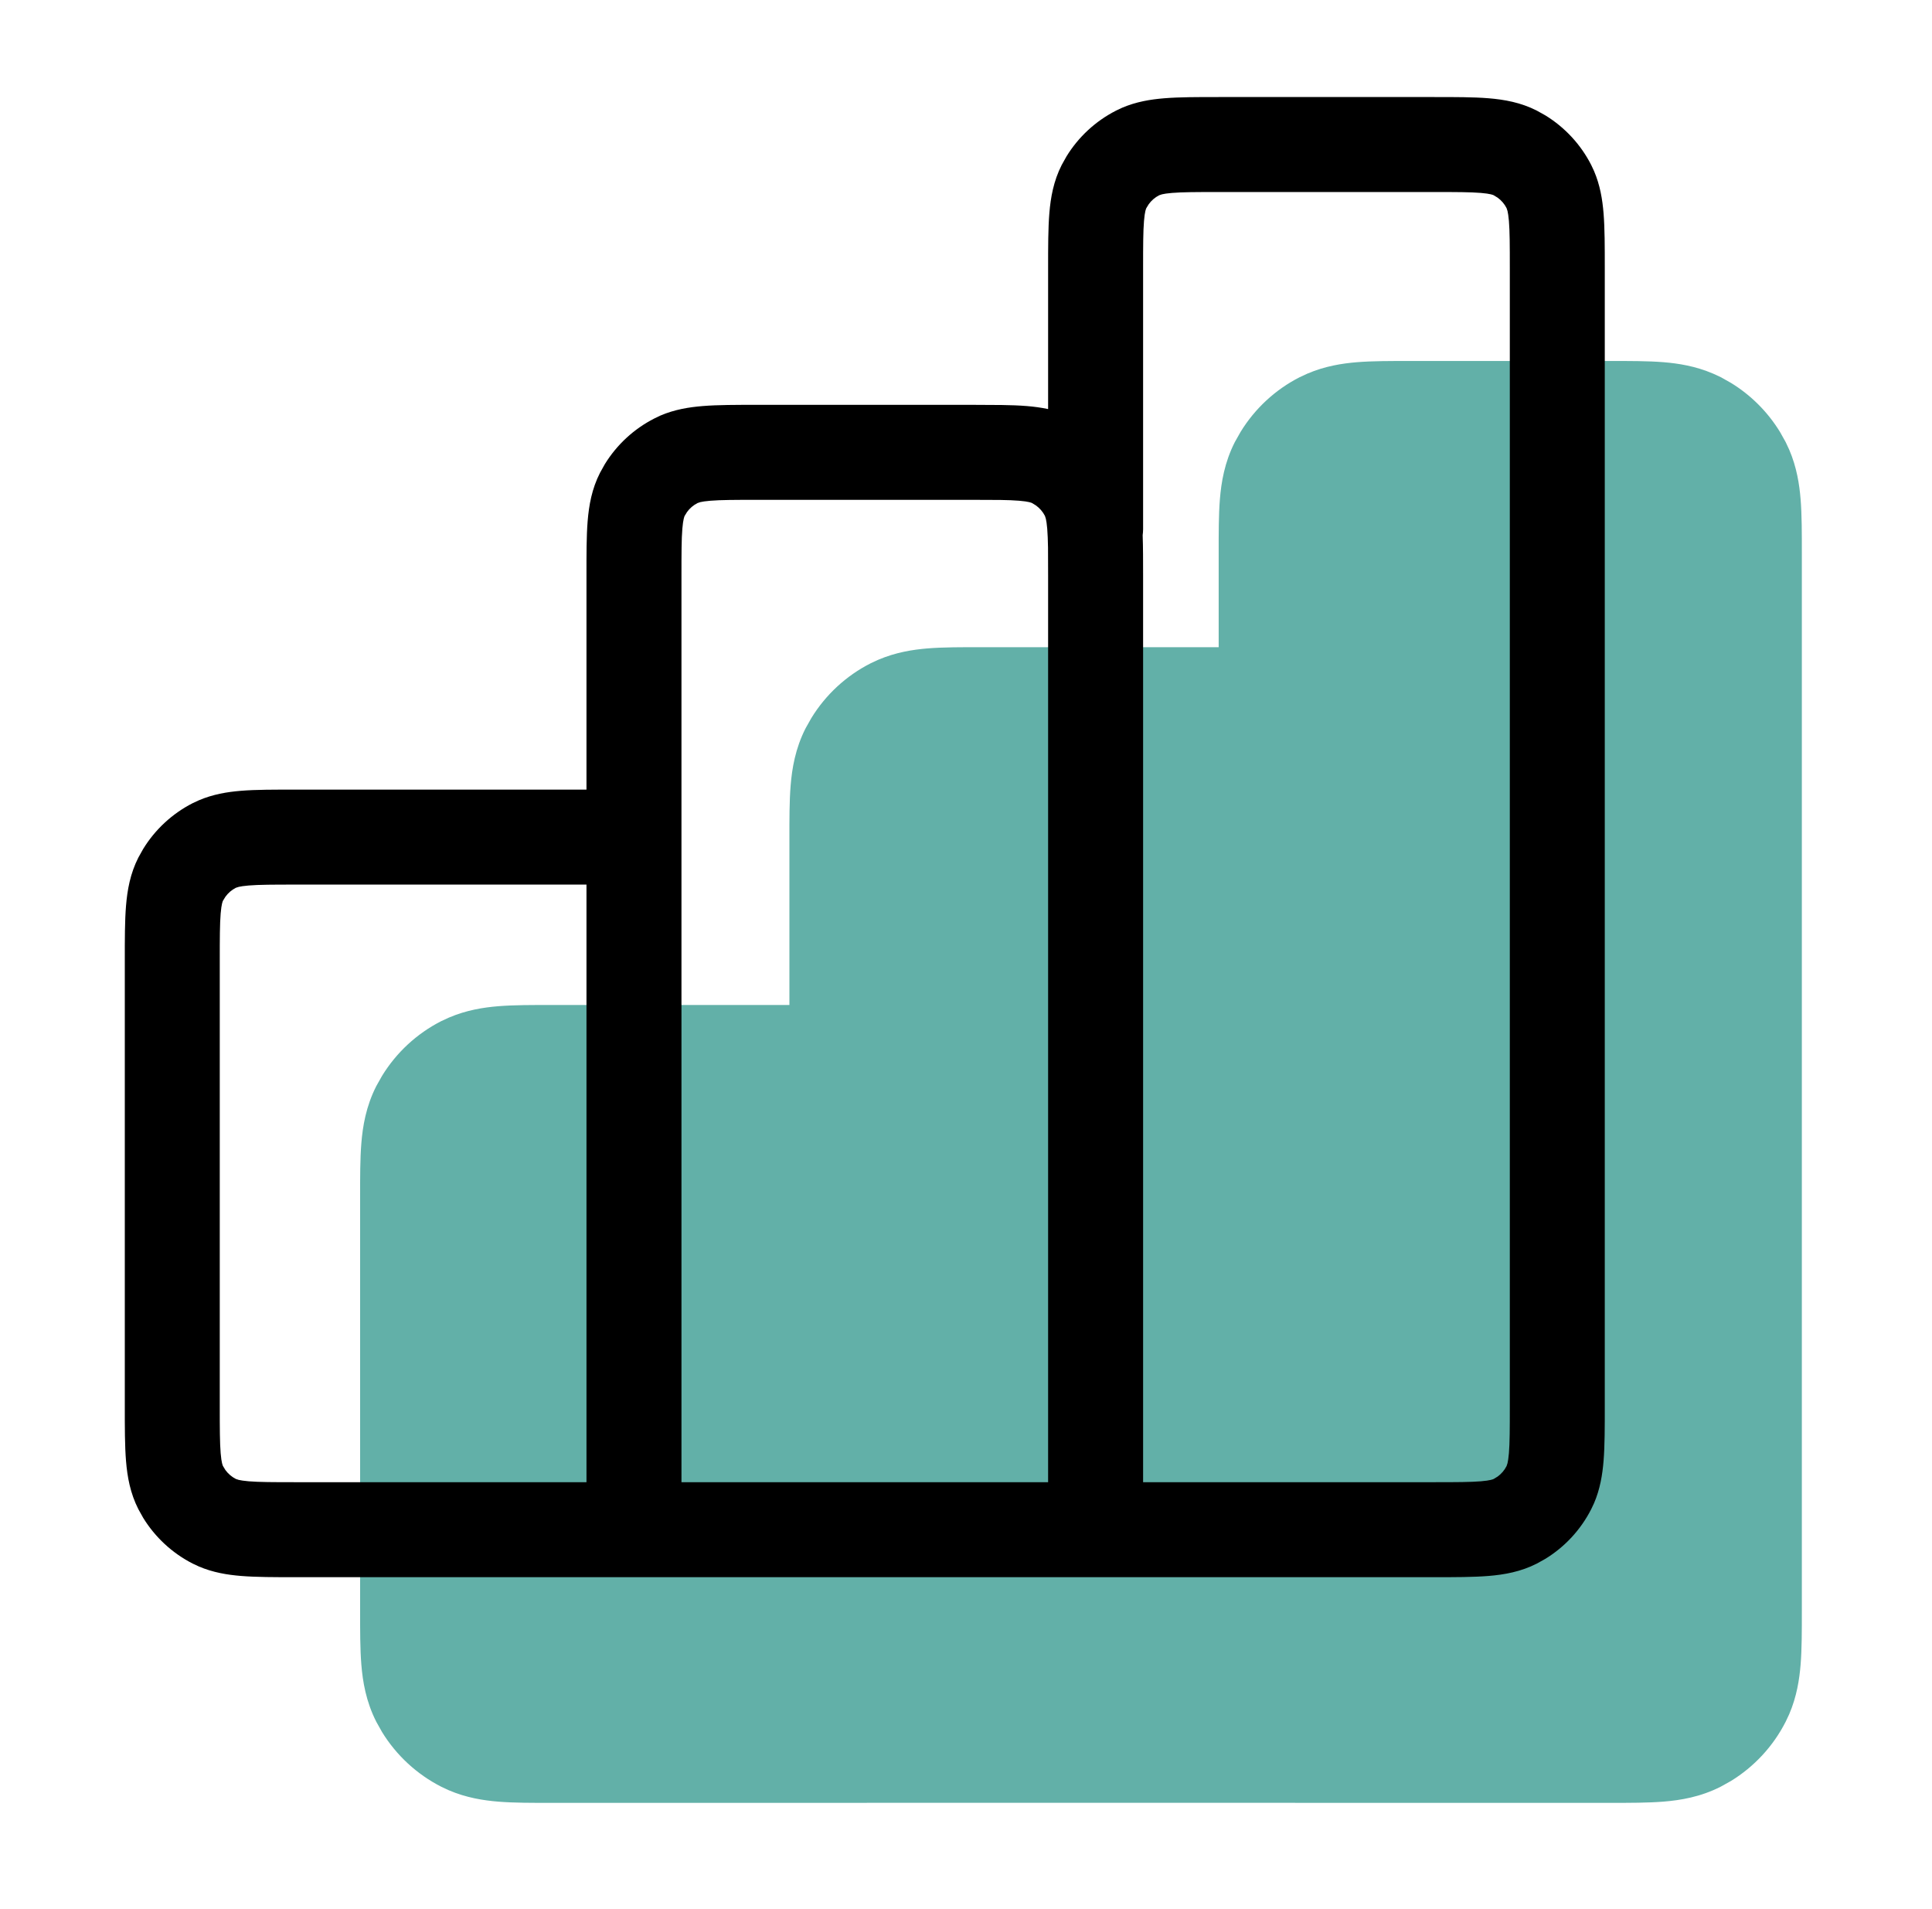 <?xml version="1.0" encoding="UTF-8"?> <svg xmlns="http://www.w3.org/2000/svg" width="84" height="83" viewBox="0 0 84 83" fill="none"><path d="M70.018 15.693C70.834 15.693 71.648 15.691 72.335 15.747C72.969 15.799 73.717 15.915 74.485 16.244L74.816 16.397L75.261 16.647C76.128 17.178 76.857 17.908 77.389 18.775L77.637 19.218L77.792 19.549C78.121 20.317 78.235 21.066 78.287 21.701C78.343 22.387 78.341 23.2 78.341 24.016V70.055C78.341 70.871 78.343 71.684 78.287 72.371C78.235 73.005 78.121 73.754 77.792 74.522L77.637 74.852C77.096 75.915 76.272 76.804 75.261 77.425L74.816 77.673C73.933 78.123 73.06 78.264 72.335 78.323C71.648 78.379 70.834 78.378 70.018 78.378H56.331C56.321 78.378 56.311 78.377 56.301 78.376H37.699C37.688 78.377 37.678 78.378 37.668 78.378H23.98C23.164 78.378 22.351 78.381 21.665 78.325C21.03 78.273 20.281 78.159 19.513 77.83L19.182 77.675C18.12 77.133 17.231 76.309 16.611 75.299L16.361 74.853C15.911 73.971 15.77 73.096 15.711 72.371C15.655 71.684 15.657 70.871 15.657 70.055V52.013C15.657 51.198 15.655 50.385 15.711 49.698C15.77 48.973 15.911 48.098 16.361 47.216L16.611 46.772C17.231 45.761 18.119 44.936 19.182 44.394L19.513 44.241C20.282 43.911 21.03 43.796 21.665 43.744C22.351 43.688 23.164 43.691 23.98 43.691H34.322V36.459C34.322 35.643 34.319 34.83 34.376 34.144C34.435 33.418 34.576 32.544 35.026 31.661L35.276 31.217C35.896 30.206 36.784 29.381 37.847 28.84L38.178 28.686C38.946 28.357 39.695 28.241 40.33 28.189C41.016 28.133 41.83 28.136 42.645 28.136H52.986V24.016C52.986 23.2 52.983 22.387 53.039 21.701C53.098 20.975 53.239 20.101 53.689 19.218L53.939 18.775C54.559 17.763 55.448 16.938 56.51 16.397L56.841 16.244C57.61 15.914 58.358 15.799 58.993 15.747C59.679 15.691 60.493 15.693 61.308 15.693H70.018Z" fill="#62B0A8"></path><path d="M65.644 11.636C65.644 10.665 65.642 10.061 65.605 9.607C65.587 9.392 65.563 9.256 65.544 9.173L65.503 9.047C65.411 8.867 65.278 8.712 65.116 8.594L64.944 8.489C64.925 8.479 64.814 8.422 64.384 8.387C63.93 8.35 63.326 8.348 62.356 8.348H52.988C52.017 8.348 51.413 8.35 50.959 8.387C50.744 8.405 50.608 8.427 50.525 8.447L50.399 8.489C50.218 8.581 50.063 8.714 49.946 8.876L49.841 9.047C49.831 9.065 49.774 9.177 49.739 9.607C49.702 10.061 49.7 10.665 49.7 11.636V23.011C49.7 23.098 49.691 23.184 49.681 23.269C49.7 23.792 49.7 24.38 49.7 25.018V64.437H62.356C63.326 64.437 63.93 64.435 64.384 64.398C64.812 64.363 64.925 64.306 64.944 64.296L65.116 64.191C65.279 64.073 65.411 63.917 65.503 63.736L65.544 63.612C65.563 63.529 65.587 63.392 65.605 63.177C65.642 62.723 65.644 62.119 65.644 61.149V11.636ZM9.555 61.149C9.555 62.119 9.557 62.723 9.594 63.177C9.629 63.607 9.686 63.718 9.696 63.736L9.801 63.909C9.919 64.071 10.074 64.204 10.254 64.296L10.38 64.337C10.463 64.356 10.599 64.38 10.814 64.398C11.268 64.435 11.872 64.437 12.843 64.437H25.499V38.457H12.843C11.872 38.457 11.268 38.459 10.814 38.496C10.599 38.514 10.463 38.536 10.38 38.556L10.254 38.596C10.073 38.688 9.919 38.822 9.801 38.985L9.696 39.156C9.686 39.174 9.629 39.286 9.594 39.716C9.557 40.17 9.555 40.774 9.555 41.745V61.149ZM29.629 64.437H45.57V25.018L45.566 23.809C45.56 23.48 45.55 23.215 45.532 22.988C45.514 22.773 45.492 22.638 45.472 22.554L45.432 22.428C45.34 22.248 45.205 22.093 45.043 21.975L44.872 21.87C44.854 21.861 44.742 21.804 44.312 21.769C44.085 21.75 43.82 21.74 43.491 21.735L42.283 21.73H32.916C31.946 21.73 31.341 21.732 30.887 21.769C30.672 21.786 30.537 21.809 30.453 21.828L30.327 21.87C30.146 21.962 29.99 22.095 29.872 22.258L29.767 22.428C29.758 22.447 29.703 22.558 29.667 22.988C29.63 23.442 29.629 24.047 29.629 25.018V64.437ZM69.773 61.149C69.773 62.051 69.774 62.853 69.72 63.514C69.671 64.114 69.569 64.736 69.306 65.35L69.183 65.611C68.729 66.502 68.039 67.248 67.191 67.768L66.818 67.976C66.121 68.331 65.406 68.457 64.721 68.513C64.06 68.567 63.258 68.567 62.356 68.567H12.843C11.941 68.567 11.139 68.567 10.478 68.513C9.878 68.464 9.256 68.362 8.642 68.099L8.379 67.976C7.489 67.522 6.744 66.831 6.224 65.984L6.016 65.611C5.661 64.914 5.535 64.199 5.479 63.514C5.425 62.853 5.426 62.051 5.426 61.149V41.745C5.426 40.843 5.425 40.041 5.479 39.38C5.535 38.695 5.661 37.979 6.016 37.281L6.224 36.909C6.744 36.061 7.489 35.37 8.379 34.916L8.642 34.794C9.256 34.531 9.878 34.428 10.478 34.379C11.139 34.325 11.941 34.328 12.843 34.328H25.499V25.018C25.499 24.115 25.496 23.314 25.55 22.653C25.606 21.967 25.732 21.251 26.088 20.554L26.296 20.181C26.816 19.334 27.562 18.644 28.453 18.191L28.714 18.066C29.327 17.803 29.95 17.702 30.55 17.653C31.211 17.599 32.014 17.6 32.916 17.6H42.283L43.556 17.607C43.951 17.613 44.317 17.626 44.648 17.653C44.951 17.678 45.26 17.718 45.57 17.784V11.636C45.57 10.733 45.57 9.932 45.624 9.271C45.68 8.586 45.806 7.87 46.161 7.172L46.369 6.8C46.889 5.952 47.634 5.263 48.524 4.809L48.787 4.685C49.401 4.422 50.023 4.321 50.623 4.272C51.284 4.218 52.085 4.219 52.988 4.219H62.356C63.258 4.219 64.06 4.218 64.721 4.272C65.406 4.328 66.121 4.454 66.818 4.809L67.191 5.017C68.038 5.537 68.729 6.282 69.183 7.172L69.306 7.435C69.569 8.049 69.671 8.671 69.72 9.271C69.774 9.932 69.773 10.733 69.773 11.636V61.149Z" fill="black"></path></svg> 